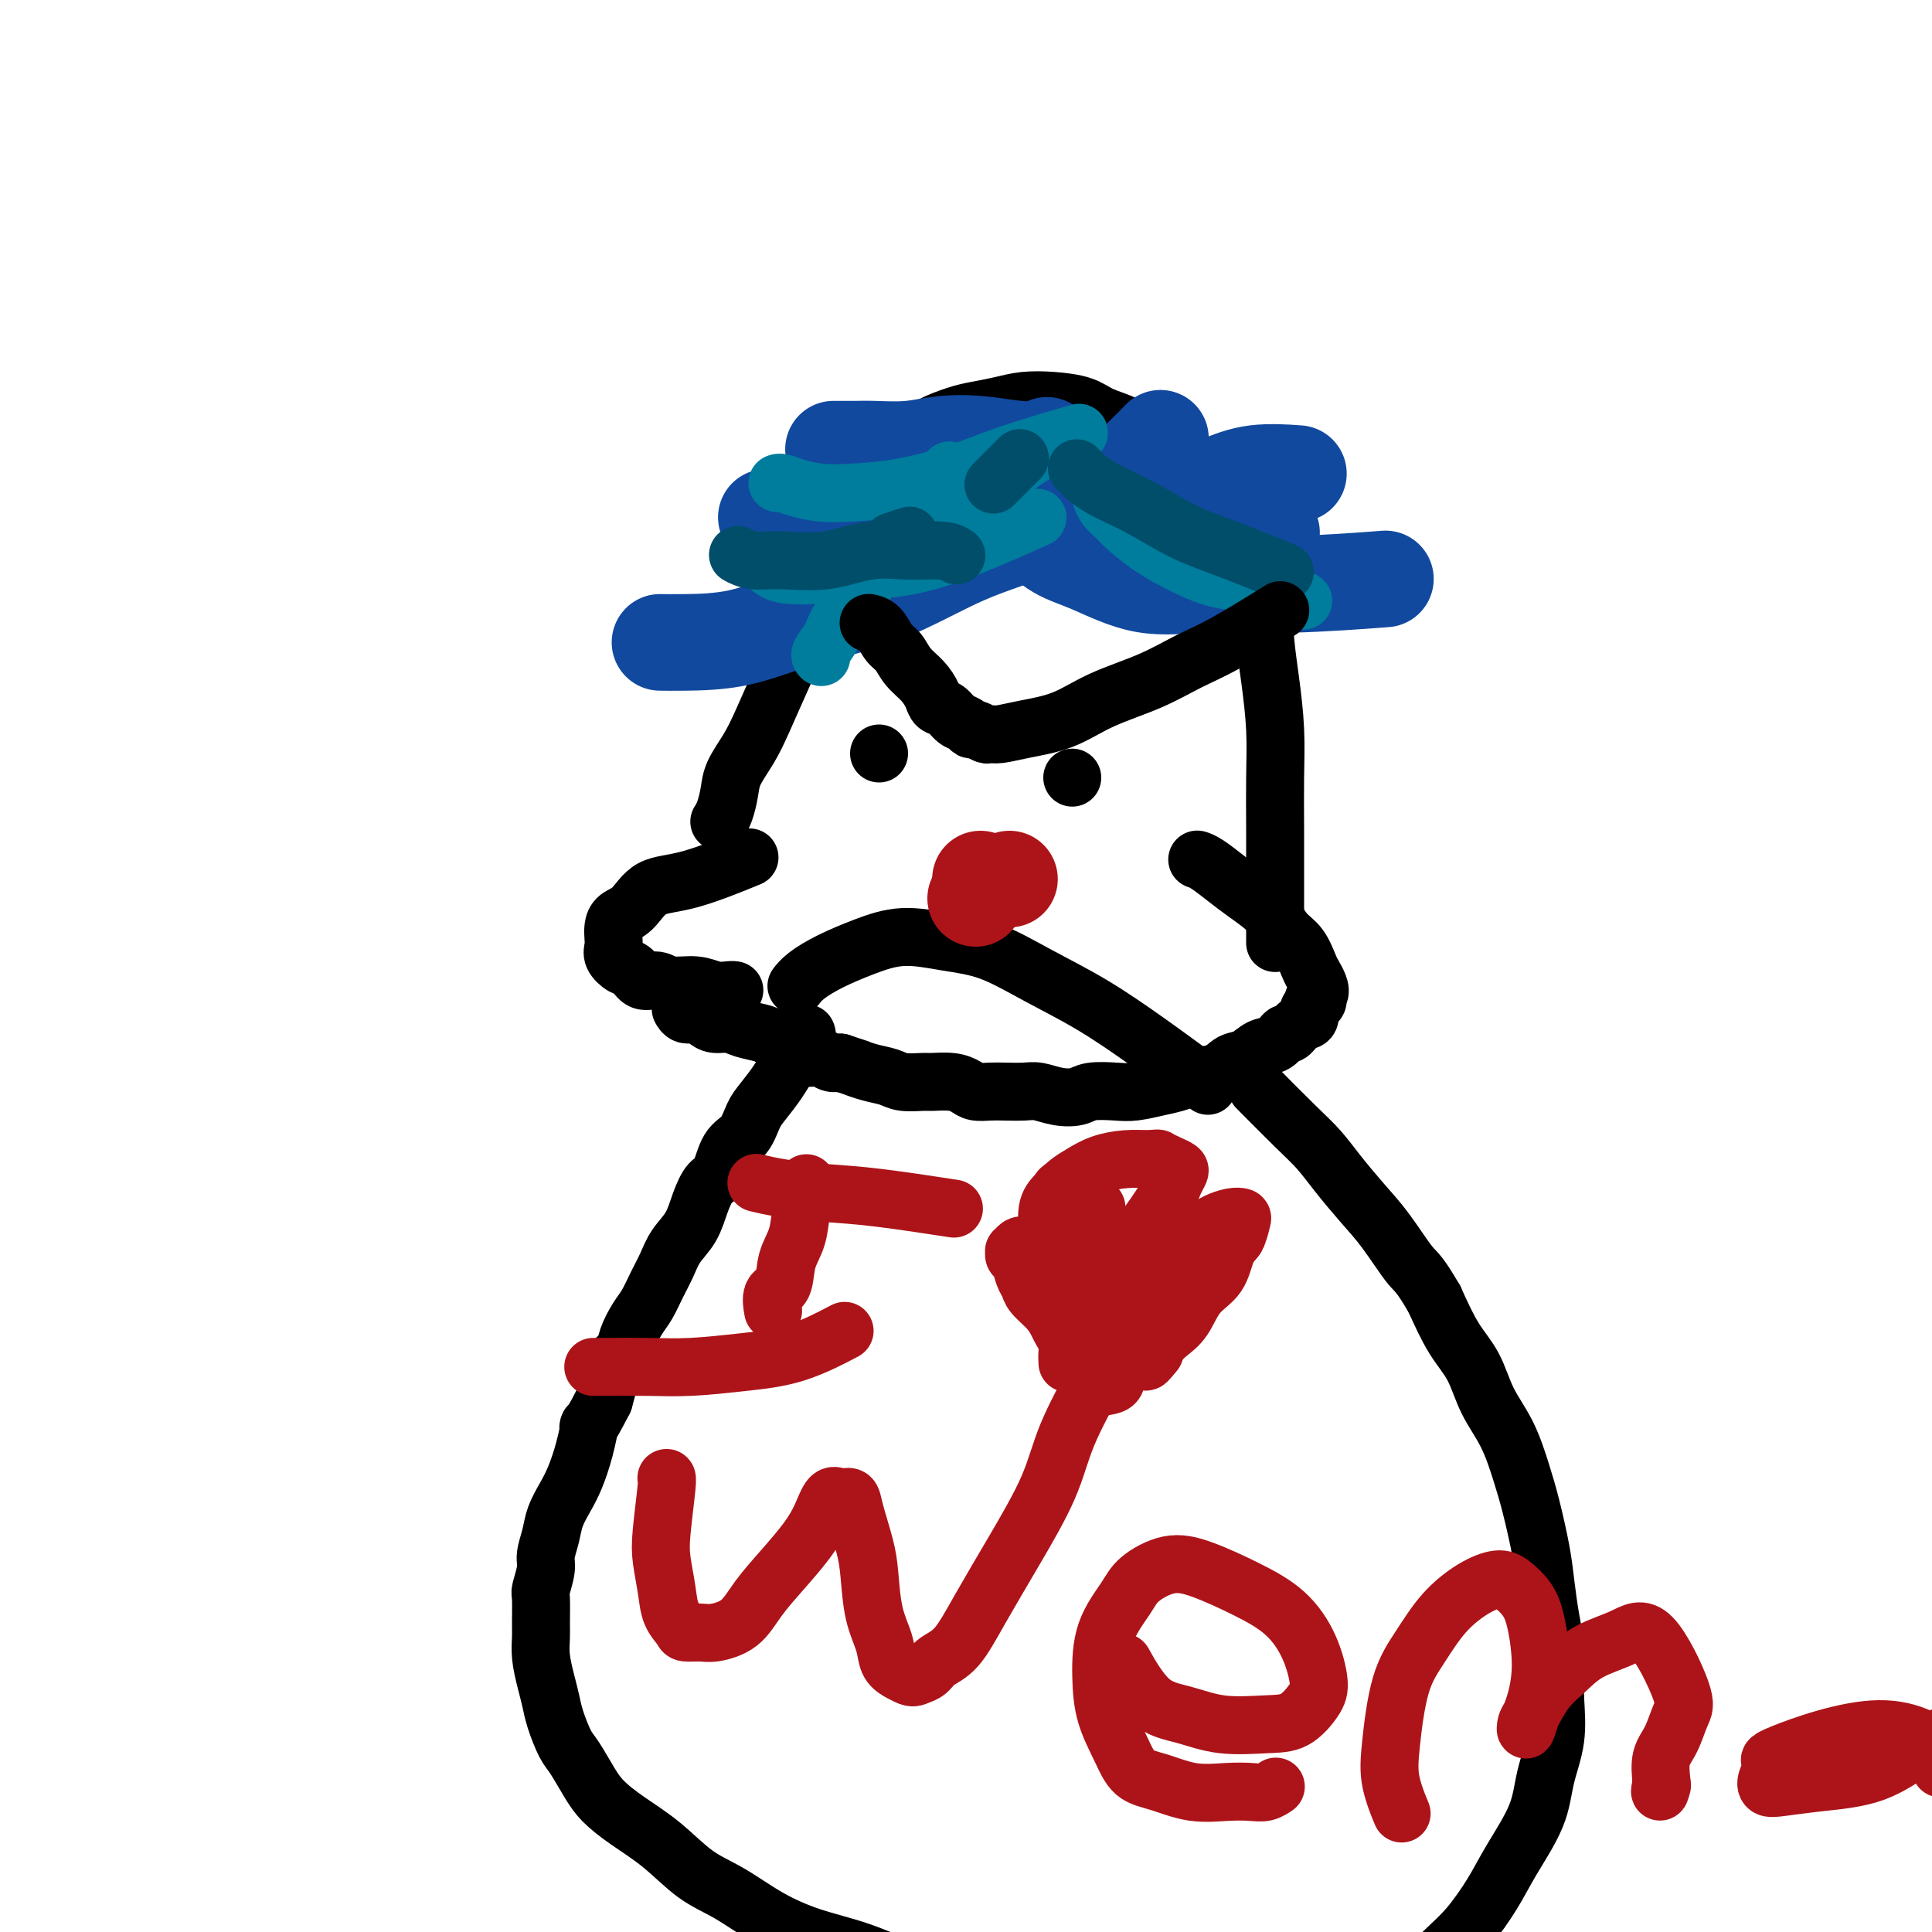 <svg viewBox='0 0 400 400' version='1.1' xmlns='http://www.w3.org/2000/svg' xmlns:xlink='http://www.w3.org/1999/xlink'><g fill='none' stroke='#000000' stroke-width='12' stroke-linecap='round' stroke-linejoin='round'><path d='M141,209c-0.000,-0.000 -0.000,-0.000 0,0c0.000,0.000 0.000,0.000 0,0c-0.000,-0.000 -0.000,-0.000 0,0c0.000,0.000 0.000,0.000 0,0c-0.000,-0.000 -0.001,-0.001 0,0c0.001,0.001 0.002,0.004 0,0c-0.002,-0.004 -0.009,-0.016 0,0c0.009,0.016 0.033,0.060 0,0c-0.033,-0.060 -0.123,-0.222 0,0c0.123,0.222 0.459,0.829 1,1c0.541,0.171 1.287,-0.095 2,0c0.713,0.095 1.392,0.550 2,1c0.608,0.450 1.146,0.894 2,1c0.854,0.106 2.026,-0.126 3,0c0.974,0.126 1.752,0.611 3,1c1.248,0.389 2.968,0.681 4,1c1.032,0.319 1.376,0.664 2,1c0.624,0.336 1.529,0.664 2,1c0.471,0.336 0.506,0.679 1,1c0.494,0.321 1.445,0.621 2,1c0.555,0.379 0.715,0.837 1,1c0.285,0.163 0.695,0.030 1,0c0.305,-0.030 0.504,0.044 1,0c0.496,-0.044 1.287,-0.204 2,0c0.713,0.204 1.346,0.773 2,1c0.654,0.227 1.327,0.114 2,0'/><path d='M174,220c5.659,1.879 3.306,1.078 3,1c-0.306,-0.078 1.435,0.568 3,1c1.565,0.432 2.954,0.651 4,1c1.046,0.349 1.751,0.828 3,1c1.249,0.172 3.044,0.036 4,0c0.956,-0.036 1.074,0.029 2,0c0.926,-0.029 2.658,-0.151 4,0c1.342,0.151 2.292,0.577 3,1c0.708,0.423 1.175,0.845 2,1c0.825,0.155 2.008,0.045 3,0c0.992,-0.045 1.792,-0.025 3,0c1.208,0.025 2.824,0.056 4,0c1.176,-0.056 1.910,-0.197 3,0c1.090,0.197 2.534,0.733 4,1c1.466,0.267 2.954,0.265 4,0c1.046,-0.265 1.649,-0.792 3,-1c1.351,-0.208 3.451,-0.098 5,0c1.549,0.098 2.547,0.182 4,0c1.453,-0.182 3.361,-0.630 5,-1c1.639,-0.370 3.008,-0.661 4,-1c0.992,-0.339 1.605,-0.725 3,-1c1.395,-0.275 3.570,-0.439 5,-1c1.430,-0.561 2.113,-1.517 3,-2c0.887,-0.483 1.977,-0.492 3,-1c1.023,-0.508 1.978,-1.516 3,-2c1.022,-0.484 2.109,-0.443 3,-1c0.891,-0.557 1.584,-1.710 2,-2c0.416,-0.290 0.555,0.283 1,0c0.445,-0.283 1.197,-1.422 2,-2c0.803,-0.578 1.658,-0.594 2,-1c0.342,-0.406 0.171,-1.203 0,-2'/><path d='M271,209c3.109,-2.428 1.381,-2.000 1,-2c-0.381,-0.000 0.587,-0.430 1,-1c0.413,-0.570 0.273,-1.282 0,-2c-0.273,-0.718 -0.679,-1.444 -1,-2c-0.321,-0.556 -0.557,-0.943 -1,-2c-0.443,-1.057 -1.093,-2.786 -2,-4c-0.907,-1.214 -2.070,-1.915 -3,-3c-0.930,-1.085 -1.626,-2.553 -3,-4c-1.374,-1.447 -3.426,-2.871 -5,-4c-1.574,-1.129 -2.669,-1.962 -4,-3c-1.331,-1.038 -2.897,-2.279 -4,-3c-1.103,-0.721 -1.744,-0.920 -2,-1c-0.256,-0.080 -0.128,-0.040 0,0'/><path d='M152,205c0.003,0.001 0.006,0.001 0,0c-0.006,-0.001 -0.023,-0.004 0,0c0.023,0.004 0.084,0.016 0,0c-0.084,-0.016 -0.315,-0.061 -1,0c-0.685,0.061 -1.825,0.229 -3,0c-1.175,-0.229 -2.384,-0.853 -4,-1c-1.616,-0.147 -3.640,0.183 -5,0c-1.360,-0.183 -2.057,-0.878 -3,-1c-0.943,-0.122 -2.134,0.329 -3,0c-0.866,-0.329 -1.409,-1.439 -2,-2c-0.591,-0.561 -1.231,-0.573 -2,-1c-0.769,-0.427 -1.669,-1.270 -2,-2c-0.331,-0.730 -0.094,-1.348 0,-2c0.094,-0.652 0.045,-1.338 0,-2c-0.045,-0.662 -0.088,-1.302 0,-2c0.088,-0.698 0.306,-1.456 1,-2c0.694,-0.544 1.866,-0.875 3,-2c1.134,-1.125 2.232,-3.044 4,-4c1.768,-0.956 4.207,-0.950 8,-2c3.793,-1.050 8.941,-3.157 11,-4c2.059,-0.843 1.030,-0.421 0,0'/><path d='M149,170c0.023,-0.035 0.046,-0.069 0,0c-0.046,0.069 -0.161,0.242 0,0c0.161,-0.242 0.597,-0.899 1,-2c0.403,-1.101 0.772,-2.645 1,-4c0.228,-1.355 0.316,-2.520 1,-4c0.684,-1.480 1.965,-3.275 3,-5c1.035,-1.725 1.824,-3.378 3,-6c1.176,-2.622 2.738,-6.211 4,-9c1.262,-2.789 2.225,-4.779 3,-7c0.775,-2.221 1.361,-4.675 2,-7c0.639,-2.325 1.330,-4.522 2,-7c0.670,-2.478 1.319,-5.238 2,-7c0.681,-1.762 1.393,-2.527 2,-4c0.607,-1.473 1.109,-3.655 2,-5c0.891,-1.345 2.171,-1.855 3,-3c0.829,-1.145 1.206,-2.925 2,-4c0.794,-1.075 2.004,-1.443 3,-2c0.996,-0.557 1.777,-1.301 3,-2c1.223,-0.699 2.889,-1.353 4,-2c1.111,-0.647 1.667,-1.287 3,-2c1.333,-0.713 3.443,-1.498 5,-2c1.557,-0.502 2.563,-0.721 4,-1c1.437,-0.279 3.307,-0.619 5,-1c1.693,-0.381 3.211,-0.805 5,-1c1.789,-0.195 3.850,-0.162 6,0c2.150,0.162 4.388,0.452 6,1c1.612,0.548 2.597,1.353 4,2c1.403,0.647 3.224,1.136 5,2c1.776,0.864 3.507,2.104 5,3c1.493,0.896 2.746,1.448 4,2'/><path d='M242,93c3.547,1.653 3.414,1.285 4,2c0.586,0.715 1.891,2.513 3,4c1.109,1.487 2.023,2.664 3,4c0.977,1.336 2.016,2.832 3,5c0.984,2.168 1.914,5.010 3,8c1.086,2.990 2.330,6.130 3,9c0.670,2.870 0.768,5.471 1,8c0.232,2.529 0.598,4.987 1,8c0.402,3.013 0.840,6.582 1,10c0.160,3.418 0.043,6.687 0,10c-0.043,3.313 -0.012,6.672 0,10c0.012,3.328 0.003,6.627 0,11c-0.003,4.373 -0.001,9.821 0,12c0.001,2.179 0.000,1.090 0,0'/></g>
<g fill='none' stroke='#11499F' stroke-width='20' stroke-linecap='round' stroke-linejoin='round'><path d='M240,91c-0.075,0.077 -0.150,0.155 0,0c0.150,-0.155 0.526,-0.541 0,0c-0.526,0.541 -1.955,2.010 -4,4c-2.045,1.990 -4.706,4.502 -8,7c-3.294,2.498 -7.222,4.981 -12,7c-4.778,2.019 -10.405,3.574 -16,6c-5.595,2.426 -11.156,5.722 -17,8c-5.844,2.278 -11.969,3.539 -17,5c-5.031,1.461 -8.967,3.124 -13,4c-4.033,0.876 -8.163,0.967 -11,1c-2.837,0.033 -4.382,0.010 -5,0c-0.618,-0.010 -0.309,-0.005 0,0'/><path d='M214,100c0.277,-0.006 0.553,-0.013 0,0c-0.553,0.013 -1.936,0.044 -3,0c-1.064,-0.044 -1.808,-0.163 -4,0c-2.192,0.163 -5.832,0.607 -9,1c-3.168,0.393 -5.865,0.736 -9,1c-3.135,0.264 -6.707,0.449 -10,1c-3.293,0.551 -6.305,1.467 -9,2c-2.695,0.533 -5.072,0.682 -7,1c-1.928,0.318 -3.408,0.805 -4,1c-0.592,0.195 -0.296,0.097 0,0'/><path d='M216,93c0.377,-0.028 0.754,-0.056 0,0c-0.754,0.056 -2.638,0.197 -5,0c-2.362,-0.197 -5.200,-0.732 -8,-1c-2.800,-0.268 -5.560,-0.268 -8,0c-2.440,0.268 -4.560,0.804 -7,1c-2.440,0.196 -5.200,0.053 -7,0c-1.800,-0.053 -2.638,-0.014 -4,0c-1.362,0.014 -3.246,0.004 -4,0c-0.754,-0.004 -0.377,-0.002 0,0'/><path d='M164,119c0.022,-0.074 0.044,-0.147 1,-1c0.956,-0.853 2.847,-2.485 6,-4c3.153,-1.515 7.567,-2.911 12,-5c4.433,-2.089 8.886,-4.870 15,-8c6.114,-3.130 13.890,-6.609 17,-8c3.110,-1.391 1.555,-0.696 0,0'/><path d='M228,98c-0.020,-0.007 -0.041,-0.014 0,0c0.041,0.014 0.142,0.050 0,0c-0.142,-0.050 -0.528,-0.187 0,0c0.528,0.187 1.968,0.699 3,1c1.032,0.301 1.655,0.393 3,1c1.345,0.607 3.412,1.730 6,3c2.588,1.270 5.697,2.688 10,4c4.303,1.312 9.801,2.518 12,3c2.199,0.482 1.100,0.241 0,0'/><path d='M211,107c0.022,0.022 0.044,0.043 0,0c-0.044,-0.043 -0.155,-0.152 0,0c0.155,0.152 0.577,0.564 1,1c0.423,0.436 0.846,0.898 2,2c1.154,1.102 3.038,2.846 5,4c1.962,1.154 4.003,1.717 7,3c2.997,1.283 6.949,3.286 11,4c4.051,0.714 8.199,0.140 13,0c4.801,-0.140 10.254,0.155 17,0c6.746,-0.155 14.785,-0.758 18,-1c3.215,-0.242 1.608,-0.121 0,0'/><path d='M250,101c0.051,-0.014 0.103,-0.028 0,0c-0.103,0.028 -0.359,0.099 0,0c0.359,-0.099 1.333,-0.367 3,-1c1.667,-0.633 4.026,-1.632 7,-2c2.974,-0.368 6.564,-0.105 8,0c1.436,0.105 0.718,0.053 0,0'/></g>
<g fill='none' stroke='#007C9C' stroke-width='12' stroke-linecap='round' stroke-linejoin='round'><path d='M170,136c-0.001,-0.001 -0.002,-0.002 0,0c0.002,0.002 0.007,0.006 0,0c-0.007,-0.006 -0.026,-0.024 0,0c0.026,0.024 0.096,0.088 0,0c-0.096,-0.088 -0.358,-0.329 0,-1c0.358,-0.671 1.338,-1.774 2,-3c0.662,-1.226 1.007,-2.576 2,-4c0.993,-1.424 2.635,-2.922 4,-5c1.365,-2.078 2.454,-4.736 4,-7c1.546,-2.264 3.548,-4.133 5,-6c1.452,-1.867 2.352,-3.734 4,-6c1.648,-2.266 4.042,-4.933 5,-6c0.958,-1.067 0.479,-0.533 0,0'/><path d='M179,116c0.040,0.013 0.080,0.027 0,0c-0.080,-0.027 -0.279,-0.093 0,0c0.279,0.093 1.036,0.346 2,0c0.964,-0.346 2.134,-1.291 3,-2c0.866,-0.709 1.428,-1.182 3,-2c1.572,-0.818 4.152,-1.982 6,-3c1.848,-1.018 2.962,-1.892 5,-3c2.038,-1.108 5.000,-2.452 7,-4c2.000,-1.548 3.038,-3.301 5,-5c1.962,-1.699 4.846,-3.342 6,-4c1.154,-0.658 0.577,-0.329 0,0'/><path d='M161,100c0.014,-0.006 0.029,-0.012 0,0c-0.029,0.012 -0.101,0.042 0,0c0.101,-0.042 0.377,-0.156 1,0c0.623,0.156 1.595,0.584 3,1c1.405,0.416 3.245,0.822 5,1c1.755,0.178 3.425,0.128 6,0c2.575,-0.128 6.055,-0.333 10,-1c3.945,-0.667 8.356,-1.797 12,-3c3.644,-1.203 6.519,-2.478 11,-4c4.481,-1.522 10.566,-3.292 13,-4c2.434,-0.708 1.217,-0.354 0,0'/><path d='M159,117c-0.004,-0.006 -0.008,-0.012 0,0c0.008,0.012 0.029,0.042 0,0c-0.029,-0.042 -0.109,-0.158 0,0c0.109,0.158 0.408,0.588 1,1c0.592,0.412 1.478,0.806 3,1c1.522,0.194 3.678,0.187 7,0c3.322,-0.187 7.808,-0.555 12,-1c4.192,-0.445 8.090,-0.966 14,-3c5.910,-2.034 13.831,-5.581 17,-7c3.169,-1.419 1.584,-0.709 0,0'/><path d='M228,103c0.016,0.047 0.033,0.094 0,0c-0.033,-0.094 -0.114,-0.329 0,0c0.114,0.329 0.425,1.221 1,2c0.575,0.779 1.414,1.446 2,2c0.586,0.554 0.918,0.997 2,2c1.082,1.003 2.915,2.567 5,4c2.085,1.433 4.423,2.735 7,4c2.577,1.265 5.392,2.494 8,3c2.608,0.506 5.010,0.290 8,1c2.990,0.710 6.569,2.346 8,3c1.431,0.654 0.716,0.327 0,0'/></g>
<g fill='none' stroke='#004E6A' stroke-width='12' stroke-linecap='round' stroke-linejoin='round'><path d='M198,115c-0.661,-0.439 -1.323,-0.878 -3,-1c-1.677,-0.122 -4.370,0.073 -7,0c-2.630,-0.073 -5.195,-0.416 -8,0c-2.805,0.416 -5.848,1.589 -9,2c-3.152,0.411 -6.412,0.059 -9,0c-2.588,-0.059 -4.505,0.177 -6,0c-1.495,-0.177 -2.570,-0.765 -3,-1c-0.430,-0.235 -0.215,-0.118 0,0'/><path d='M188,111c-0.089,0.030 -0.179,0.060 0,0c0.179,-0.060 0.625,-0.208 0,0c-0.625,0.208 -2.321,0.774 -3,1c-0.679,0.226 -0.339,0.113 0,0'/><path d='M223,97c-0.042,-0.046 -0.083,-0.091 0,0c0.083,0.091 0.291,0.319 1,1c0.709,0.681 1.918,1.815 4,3c2.082,1.185 5.036,2.420 8,4c2.964,1.580 5.939,3.506 9,5c3.061,1.494 6.209,2.556 10,4c3.791,1.444 8.226,3.270 10,4c1.774,0.730 0.887,0.365 0,0'/><path d='M211,95c0.137,-0.137 0.274,-0.274 0,0c-0.274,0.274 -0.958,0.958 -2,2c-1.042,1.042 -2.440,2.440 -3,3c-0.560,0.560 -0.280,0.280 0,0'/></g>
<g fill='none' stroke='#000000' stroke-width='12' stroke-linecap='round' stroke-linejoin='round'><path d='M167,214c-0.000,-0.000 -0.000,-0.001 0,0c0.000,0.001 0.001,0.002 0,0c-0.001,-0.002 -0.003,-0.009 0,0c0.003,0.009 0.013,0.033 0,0c-0.013,-0.033 -0.048,-0.123 0,0c0.048,0.123 0.180,0.457 0,1c-0.180,0.543 -0.671,1.293 -1,2c-0.329,0.707 -0.497,1.370 -1,2c-0.503,0.630 -1.341,1.226 -2,2c-0.659,0.774 -1.139,1.727 -2,3c-0.861,1.273 -2.103,2.866 -3,4c-0.897,1.134 -1.447,1.807 -2,3c-0.553,1.193 -1.107,2.905 -2,4c-0.893,1.095 -2.125,1.573 -3,3c-0.875,1.427 -1.393,3.802 -2,5c-0.607,1.198 -1.303,1.219 -2,2c-0.697,0.781 -1.394,2.322 -2,4c-0.606,1.678 -1.121,3.492 -2,5c-0.879,1.508 -2.122,2.710 -3,4c-0.878,1.290 -1.391,2.670 -2,4c-0.609,1.330 -1.314,2.612 -2,4c-0.686,1.388 -1.353,2.884 -2,4c-0.647,1.116 -1.272,1.852 -2,3c-0.728,1.148 -1.557,2.708 -2,4c-0.443,1.292 -0.500,2.315 -1,3c-0.500,0.685 -1.442,1.030 -2,2c-0.558,0.970 -0.731,2.563 -1,4c-0.269,1.437 -0.635,2.719 -1,4'/><path d='M125,290c-4.048,7.874 -3.168,5.060 -3,5c0.168,-0.060 -0.374,2.633 -1,5c-0.626,2.367 -1.335,4.409 -2,6c-0.665,1.591 -1.288,2.731 -2,4c-0.712,1.269 -1.515,2.666 -2,4c-0.485,1.334 -0.652,2.606 -1,4c-0.348,1.394 -0.878,2.912 -1,4c-0.122,1.088 0.164,1.746 0,3c-0.164,1.254 -0.777,3.103 -1,4c-0.223,0.897 -0.057,0.841 0,2c0.057,1.159 0.004,3.535 0,5c-0.004,1.465 0.039,2.021 0,3c-0.039,0.979 -0.162,2.381 0,4c0.162,1.619 0.609,3.457 1,5c0.391,1.543 0.727,2.793 1,4c0.273,1.207 0.484,2.370 1,4c0.516,1.630 1.339,3.726 2,5c0.661,1.274 1.161,1.724 2,3c0.839,1.276 2.018,3.377 3,5c0.982,1.623 1.768,2.768 3,4c1.232,1.232 2.910,2.552 5,4c2.090,1.448 4.593,3.024 7,5c2.407,1.976 4.720,4.352 7,6c2.280,1.648 4.528,2.569 7,4c2.472,1.431 5.167,3.371 8,5c2.833,1.629 5.804,2.947 9,4c3.196,1.053 6.616,1.840 10,3c3.384,1.160 6.732,2.692 10,4c3.268,1.308 6.457,2.391 10,3c3.543,0.609 7.441,0.746 11,1c3.559,0.254 6.780,0.627 10,1'/><path d='M219,413c4.766,0.901 6.180,2.155 9,3c2.820,0.845 7.047,1.281 10,2c2.953,0.719 4.634,1.721 7,2c2.366,0.279 5.419,-0.166 8,0c2.581,0.166 4.692,0.943 7,1c2.308,0.057 4.813,-0.607 7,-1c2.187,-0.393 4.058,-0.515 6,-1c1.942,-0.485 3.957,-1.332 6,-2c2.043,-0.668 4.113,-1.155 6,-2c1.887,-0.845 3.590,-2.048 5,-3c1.410,-0.952 2.528,-1.654 4,-3c1.472,-1.346 3.298,-3.337 5,-5c1.702,-1.663 3.281,-2.998 5,-5c1.719,-2.002 3.578,-4.672 5,-7c1.422,-2.328 2.405,-4.316 4,-7c1.595,-2.684 3.800,-6.065 5,-9c1.200,-2.935 1.394,-5.424 2,-8c0.606,-2.576 1.624,-5.239 2,-8c0.376,-2.761 0.112,-5.619 0,-8c-0.112,-2.381 -0.071,-4.285 0,-6c0.071,-1.715 0.170,-3.241 0,-5c-0.170,-1.759 -0.611,-3.752 -1,-6c-0.389,-2.248 -0.725,-4.753 -1,-7c-0.275,-2.247 -0.489,-4.237 -1,-7c-0.511,-2.763 -1.318,-6.300 -2,-9c-0.682,-2.700 -1.238,-4.564 -2,-7c-0.762,-2.436 -1.729,-5.443 -3,-8c-1.271,-2.557 -2.846,-4.665 -4,-7c-1.154,-2.335 -1.888,-4.898 -3,-7c-1.112,-2.102 -2.604,-3.743 -4,-6c-1.396,-2.257 -2.698,-5.128 -4,-8'/><path d='M297,269c-3.213,-5.569 -3.745,-5.490 -5,-7c-1.255,-1.510 -3.234,-4.609 -5,-7c-1.766,-2.391 -3.318,-4.074 -5,-6c-1.682,-1.926 -3.492,-4.093 -5,-6c-1.508,-1.907 -2.713,-3.552 -4,-5c-1.287,-1.448 -2.654,-2.697 -5,-5c-2.346,-2.303 -5.670,-5.658 -7,-7c-1.330,-1.342 -0.665,-0.671 0,0'/><path d='M165,204c-0.001,0.001 -0.001,0.002 0,0c0.001,-0.002 0.004,-0.006 0,0c-0.004,0.006 -0.016,0.021 0,0c0.016,-0.021 0.059,-0.078 0,0c-0.059,0.078 -0.221,0.289 0,0c0.221,-0.289 0.825,-1.080 2,-2c1.175,-0.920 2.922,-1.970 5,-3c2.078,-1.030 4.487,-2.041 7,-3c2.513,-0.959 5.129,-1.866 8,-2c2.871,-0.134 5.997,0.504 9,1c3.003,0.496 5.882,0.849 9,2c3.118,1.151 6.476,3.101 10,5c3.524,1.899 7.212,3.746 11,6c3.788,2.254 7.674,4.915 12,8c4.326,3.085 9.093,6.596 11,8c1.907,1.404 0.953,0.702 0,0'/><path d='M180,129c0.048,0.009 0.096,0.018 0,0c-0.096,-0.018 -0.336,-0.062 0,0c0.336,0.062 1.248,0.232 2,1c0.752,0.768 1.343,2.135 2,3c0.657,0.865 1.379,1.230 2,2c0.621,0.770 1.139,1.945 2,3c0.861,1.055 2.065,1.988 3,3c0.935,1.012 1.602,2.102 2,3c0.398,0.898 0.527,1.604 1,2c0.473,0.396 1.292,0.483 2,1c0.708,0.517 1.307,1.463 2,2c0.693,0.537 1.481,0.666 2,1c0.519,0.334 0.770,0.875 1,1c0.230,0.125 0.438,-0.165 1,0c0.562,0.165 1.478,0.786 2,1c0.522,0.214 0.652,0.021 1,0c0.348,-0.021 0.916,0.130 2,0c1.084,-0.130 2.686,-0.541 5,-1c2.314,-0.459 5.340,-0.965 8,-2c2.660,-1.035 4.952,-2.597 8,-4c3.048,-1.403 6.850,-2.647 10,-4c3.150,-1.353 5.649,-2.816 8,-4c2.351,-1.184 4.556,-2.088 8,-4c3.444,-1.912 8.127,-4.832 10,-6c1.873,-1.168 0.937,-0.584 0,0'/><path d='M182,156c0.000,0.000 0.000,0.000 0,0c0.000,0.000 0.000,0.000 0,0c0.000,0.000 0.000,0.000 0,0c0.000,0.000 0.000,0.000 0,0'/><path d='M222,161c0.000,0.000 0.000,0.000 0,0c0.000,0.000 0.000,0.000 0,0'/></g>
<g fill='none' stroke='#AD1419' stroke-width='20' stroke-linecap='round' stroke-linejoin='round'><path d='M203,182c0.000,0.000 0.000,0.000 0,0c0.000,0.000 0.000,0.000 0,0c0.000,0.000 0.000,0.000 0,0c-0.000,0.000 0.000,0.000 0,0'/><path d='M209,182c0.000,0.000 0.000,0.000 0,0c0.000,0.000 0.000,0.000 0,0c-0.000,0.000 0.000,0.000 0,0c0.000,0.000 0.000,0.000 0,0c0.000,0.000 -0.000,-0.000 0,0c0.000,0.000 0.000,0.000 0,0'/><path d='M202,186c0.000,0.000 0.000,0.000 0,0c0.000,0.000 0.000,0.000 0,0c-0.000,0.000 0.000,0.000 0,0c0.000,0.000 0.000,0.000 0,0'/></g>
<g fill='none' stroke='#AD1419' stroke-width='12' stroke-linecap='round' stroke-linejoin='round'><path d='M157,245c-0.353,-0.087 -0.705,-0.174 0,0c0.705,0.174 2.468,0.607 5,1c2.532,0.393 5.833,0.744 9,1c3.167,0.256 6.199,0.415 11,1c4.801,0.585 11.372,1.596 14,2c2.628,0.404 1.314,0.202 0,0'/><path d='M167,245c0.007,0.009 0.014,0.017 0,0c-0.014,-0.017 -0.049,-0.061 0,0c0.049,0.061 0.183,0.226 0,1c-0.183,0.774 -0.684,2.156 -1,4c-0.316,1.844 -0.449,4.152 -1,6c-0.551,1.848 -1.521,3.238 -2,5c-0.479,1.762 -0.469,3.895 -1,5c-0.531,1.105 -1.605,1.182 -2,2c-0.395,0.818 -0.113,2.377 0,3c0.113,0.623 0.056,0.312 0,0'/><path d='M123,283c-0.151,-0.002 -0.302,-0.003 0,0c0.302,0.003 1.059,0.011 3,0c1.941,-0.011 5.068,-0.042 8,0c2.932,0.042 5.670,0.158 9,0c3.330,-0.158 7.253,-0.589 11,-1c3.747,-0.411 7.316,-0.803 11,-2c3.684,-1.197 7.481,-3.199 9,-4c1.519,-0.801 0.759,-0.400 0,0'/><path d='M224,249c-0.024,0.003 -0.049,0.006 0,0c0.049,-0.006 0.170,-0.022 0,0c-0.170,0.022 -0.631,0.082 -1,1c-0.369,0.918 -0.646,2.696 -1,4c-0.354,1.304 -0.785,2.135 -1,3c-0.215,0.865 -0.212,1.765 0,3c0.212,1.235 0.635,2.807 1,4c0.365,1.193 0.672,2.008 1,3c0.328,0.992 0.676,2.160 1,3c0.324,0.840 0.623,1.353 1,2c0.377,0.647 0.833,1.428 1,2c0.167,0.572 0.046,0.934 0,1c-0.046,0.066 -0.015,-0.163 0,0c0.015,0.163 0.016,0.718 0,1c-0.016,0.282 -0.049,0.292 0,0c0.049,-0.292 0.179,-0.887 0,-1c-0.179,-0.113 -0.667,0.255 -1,0c-0.333,-0.255 -0.509,-1.133 -1,-2c-0.491,-0.867 -1.296,-1.723 -2,-3c-0.704,-1.277 -1.307,-2.975 -2,-5c-0.693,-2.025 -1.477,-4.377 -2,-6c-0.523,-1.623 -0.787,-2.518 -1,-4c-0.213,-1.482 -0.375,-3.552 0,-5c0.375,-1.448 1.289,-2.272 2,-3c0.711,-0.728 1.221,-1.358 2,-2c0.779,-0.642 1.827,-1.296 3,-2c1.173,-0.704 2.470,-1.459 4,-2c1.530,-0.541 3.294,-0.869 5,-1c1.706,-0.131 3.353,-0.066 5,0'/><path d='M238,240c1.910,-0.201 1.685,-0.205 2,0c0.315,0.205 1.170,0.617 2,1c0.830,0.383 1.636,0.735 2,1c0.364,0.265 0.288,0.443 0,1c-0.288,0.557 -0.787,1.492 -1,2c-0.213,0.508 -0.140,0.588 -1,2c-0.860,1.412 -2.654,4.157 -4,6c-1.346,1.843 -2.245,2.785 -3,4c-0.755,1.215 -1.365,2.704 -2,4c-0.635,1.296 -1.295,2.400 -2,3c-0.705,0.600 -1.456,0.697 -2,1c-0.544,0.303 -0.881,0.813 -1,1c-0.119,0.187 -0.020,0.050 0,0c0.020,-0.050 -0.037,-0.014 0,0c0.037,0.014 0.170,0.004 1,0c0.830,-0.004 2.357,-0.004 4,-1c1.643,-0.996 3.402,-2.989 5,-4c1.598,-1.011 3.034,-1.042 5,-2c1.966,-0.958 4.461,-2.844 6,-4c1.539,-1.156 2.123,-1.582 3,-2c0.877,-0.418 2.046,-0.827 3,-1c0.954,-0.173 1.691,-0.111 2,0c0.309,0.111 0.189,0.271 0,1c-0.189,0.729 -0.448,2.026 -1,3c-0.552,0.974 -1.397,1.626 -2,3c-0.603,1.374 -0.963,3.470 -2,5c-1.037,1.530 -2.750,2.493 -4,4c-1.250,1.507 -2.036,3.559 -3,5c-0.964,1.441 -2.106,2.273 -3,3c-0.894,0.727 -1.541,1.351 -2,2c-0.459,0.649 -0.729,1.325 -1,2'/><path d='M239,280c-2.867,3.733 -1.533,1.067 -1,0c0.533,-1.067 0.267,-0.533 0,0'/><path d='M219,270c0.000,0.000 0.000,0.000 0,0c0.000,0.000 0.000,0.000 0,0c0.000,0.000 0.000,0.000 0,0'/><path d='M228,268c0.008,0.028 0.016,0.056 0,0c-0.016,-0.056 -0.057,-0.196 0,0c0.057,0.196 0.211,0.726 0,0c-0.211,-0.726 -0.789,-2.709 -1,-4c-0.211,-1.291 -0.057,-1.889 0,-3c0.057,-1.111 0.015,-2.733 0,-4c-0.015,-1.267 -0.004,-2.177 0,-3c0.004,-0.823 0.002,-1.559 0,-2c-0.002,-0.441 -0.004,-0.588 0,-1c0.004,-0.412 0.015,-1.089 0,-1c-0.015,0.089 -0.056,0.944 0,2c0.056,1.056 0.207,2.313 0,4c-0.207,1.687 -0.773,3.804 -1,6c-0.227,2.196 -0.113,4.470 0,6c0.113,1.530 0.227,2.317 0,3c-0.227,0.683 -0.795,1.262 -1,2c-0.205,0.738 -0.047,1.635 0,2c0.047,0.365 -0.019,0.200 0,0c0.019,-0.200 0.122,-0.434 0,-1c-0.122,-0.566 -0.468,-1.464 -1,-3c-0.532,-1.536 -1.249,-3.710 -2,-6c-0.751,-2.290 -1.534,-4.694 -2,-7c-0.466,-2.306 -0.614,-4.513 -1,-6c-0.386,-1.487 -1.009,-2.255 -1,-3c0.009,-0.745 0.652,-1.468 1,-2c0.348,-0.532 0.401,-0.874 1,-1c0.599,-0.126 1.742,-0.036 3,1c1.258,1.036 2.629,3.018 4,5'/><path d='M227,252c1.167,1.000 0.583,0.500 0,0'/><path d='M221,282c0.010,0.195 0.020,0.390 0,0c-0.020,-0.390 -0.072,-1.366 0,-2c0.072,-0.634 0.266,-0.925 0,-2c-0.266,-1.075 -0.993,-2.935 -1,-5c-0.007,-2.065 0.705,-4.337 1,-6c0.295,-1.663 0.173,-2.719 0,-4c-0.173,-1.281 -0.398,-2.787 0,-4c0.398,-1.213 1.418,-2.134 2,-3c0.582,-0.866 0.726,-1.676 1,-2c0.274,-0.324 0.677,-0.161 1,0c0.323,0.161 0.566,0.321 1,1c0.434,0.679 1.060,1.877 2,4c0.940,2.123 2.193,5.171 3,8c0.807,2.829 1.168,5.438 1,8c-0.168,2.562 -0.867,5.075 -1,7c-0.133,1.925 0.298,3.261 0,4c-0.298,0.739 -1.327,0.880 -2,1c-0.673,0.120 -0.990,0.220 -1,0c-0.010,-0.220 0.286,-0.760 0,-1c-0.286,-0.240 -1.154,-0.180 -2,-2c-0.846,-1.820 -1.670,-5.520 -2,-7c-0.330,-1.480 -0.165,-0.740 0,0'/><path d='M231,273c0.031,-0.033 0.061,-0.067 0,0c-0.061,0.067 -0.214,0.234 0,0c0.214,-0.234 0.794,-0.868 2,-2c1.206,-1.132 3.037,-2.761 5,-4c1.963,-1.239 4.058,-2.088 6,-3c1.942,-0.912 3.732,-1.887 5,-3c1.268,-1.113 2.013,-2.364 3,-3c0.987,-0.636 2.216,-0.656 3,-1c0.784,-0.344 1.123,-1.010 1,-1c-0.123,0.010 -0.710,0.697 -1,1c-0.290,0.303 -0.285,0.222 -1,1c-0.715,0.778 -2.150,2.415 -4,4c-1.850,1.585 -4.113,3.119 -6,5c-1.887,1.881 -3.396,4.109 -4,5c-0.604,0.891 -0.302,0.446 0,0'/><path d='M226,280c-0.003,-0.004 -0.006,-0.008 0,0c0.006,0.008 0.020,0.029 0,0c-0.020,-0.029 -0.075,-0.108 0,0c0.075,0.108 0.278,0.402 0,0c-0.278,-0.402 -1.038,-1.501 -2,-2c-0.962,-0.499 -2.128,-0.399 -3,-1c-0.872,-0.601 -1.452,-1.903 -2,-3c-0.548,-1.097 -1.064,-1.989 -2,-3c-0.936,-1.011 -2.293,-2.140 -3,-3c-0.707,-0.860 -0.764,-1.450 -1,-2c-0.236,-0.550 -0.653,-1.061 -1,-2c-0.347,-0.939 -0.626,-2.308 -1,-3c-0.374,-0.692 -0.844,-0.708 -1,-1c-0.156,-0.292 0.001,-0.861 0,-1c-0.001,-0.139 -0.159,0.151 0,0c0.159,-0.151 0.636,-0.742 1,-1c0.364,-0.258 0.614,-0.183 1,0c0.386,0.183 0.907,0.473 2,1c1.093,0.527 2.758,1.292 4,2c1.242,0.708 2.062,1.359 3,2c0.938,0.641 1.996,1.271 3,2c1.004,0.729 1.956,1.557 3,2c1.044,0.443 2.181,0.501 3,1c0.819,0.499 1.319,1.440 2,2c0.681,0.560 1.543,0.738 2,1c0.457,0.262 0.508,0.609 1,1c0.492,0.391 1.426,0.826 2,1c0.574,0.174 0.787,0.087 1,0'/><path d='M238,273c4.500,2.500 2.250,1.250 0,0'/><path d='M138,306c0.008,-0.002 0.015,-0.005 0,0c-0.015,0.005 -0.053,0.016 0,0c0.053,-0.016 0.198,-0.059 0,2c-0.198,2.059 -0.739,6.218 -1,9c-0.261,2.782 -0.240,4.185 0,6c0.240,1.815 0.701,4.041 1,6c0.299,1.959 0.437,3.650 1,5c0.563,1.350 1.550,2.358 2,3c0.450,0.642 0.363,0.918 1,1c0.637,0.082 1.999,-0.030 3,0c1.001,0.030 1.640,0.203 3,0c1.360,-0.203 3.442,-0.784 5,-2c1.558,-1.216 2.591,-3.069 4,-5c1.409,-1.931 3.192,-3.939 5,-6c1.808,-2.061 3.640,-4.176 5,-6c1.360,-1.824 2.247,-3.359 3,-5c0.753,-1.641 1.371,-3.388 2,-4c0.629,-0.612 1.268,-0.089 2,0c0.732,0.089 1.557,-0.256 2,0c0.443,0.256 0.504,1.113 1,3c0.496,1.887 1.427,4.802 2,7c0.573,2.198 0.786,3.678 1,6c0.214,2.322 0.427,5.487 1,8c0.573,2.513 1.504,4.375 2,6c0.496,1.625 0.557,3.015 1,4c0.443,0.985 1.270,1.567 2,2c0.730,0.433 1.365,0.716 2,1'/><path d='M188,347c0.970,0.499 1.394,0.246 2,0c0.606,-0.246 1.394,-0.485 2,-1c0.606,-0.515 1.030,-1.306 2,-2c0.970,-0.694 2.487,-1.292 4,-3c1.513,-1.708 3.023,-4.526 5,-8c1.977,-3.474 4.422,-7.605 7,-12c2.578,-4.395 5.289,-9.054 7,-13c1.711,-3.946 2.422,-7.178 4,-11c1.578,-3.822 4.022,-8.235 5,-10c0.978,-1.765 0.489,-0.883 0,0'/><path d='M264,370c0.012,-0.008 0.024,-0.016 0,0c-0.024,0.016 -0.083,0.056 0,0c0.083,-0.056 0.307,-0.210 0,0c-0.307,0.210 -1.144,0.782 -2,1c-0.856,0.218 -1.731,0.083 -3,0c-1.269,-0.083 -2.933,-0.113 -5,0c-2.067,0.113 -4.536,0.367 -7,0c-2.464,-0.367 -4.923,-1.357 -7,-2c-2.077,-0.643 -3.772,-0.939 -5,-2c-1.228,-1.061 -1.990,-2.889 -3,-5c-1.010,-2.111 -2.268,-4.507 -3,-7c-0.732,-2.493 -0.939,-5.082 -1,-8c-0.061,-2.918 0.023,-6.165 1,-9c0.977,-2.835 2.845,-5.260 4,-7c1.155,-1.740 1.596,-2.796 3,-4c1.404,-1.204 3.773,-2.555 6,-3c2.227,-0.445 4.314,0.016 7,1c2.686,0.984 5.973,2.492 9,4c3.027,1.508 5.795,3.017 8,5c2.205,1.983 3.847,4.440 5,7c1.153,2.560 1.816,5.224 2,7c0.184,1.776 -0.111,2.666 -1,4c-0.889,1.334 -2.371,3.113 -4,4c-1.629,0.887 -3.404,0.881 -6,1c-2.596,0.119 -6.013,0.363 -9,0c-2.987,-0.363 -5.543,-1.335 -8,-2c-2.457,-0.665 -4.815,-1.025 -7,-3c-2.185,-1.975 -4.196,-5.564 -5,-7c-0.804,-1.436 -0.402,-0.718 0,0'/><path d='M290,375c-0.058,-0.139 -0.116,-0.279 0,0c0.116,0.279 0.407,0.976 0,0c-0.407,-0.976 -1.510,-3.625 -2,-6c-0.490,-2.375 -0.365,-4.478 0,-8c0.365,-3.522 0.972,-8.465 2,-12c1.028,-3.535 2.477,-5.664 4,-8c1.523,-2.336 3.122,-4.881 5,-7c1.878,-2.119 4.037,-3.814 6,-5c1.963,-1.186 3.732,-1.863 5,-2c1.268,-0.137 2.035,0.267 3,1c0.965,0.733 2.126,1.794 3,3c0.874,1.206 1.460,2.556 2,5c0.540,2.444 1.034,5.983 1,9c-0.034,3.017 -0.596,5.513 -1,7c-0.404,1.487 -0.650,1.966 -1,3c-0.350,1.034 -0.804,2.623 -1,3c-0.196,0.377 -0.134,-0.458 0,-1c0.134,-0.542 0.341,-0.791 1,-2c0.659,-1.209 1.769,-3.378 3,-5c1.231,-1.622 2.583,-2.698 4,-4c1.417,-1.302 2.899,-2.829 5,-4c2.101,-1.171 4.820,-1.986 7,-3c2.180,-1.014 3.820,-2.226 6,0c2.180,2.226 4.899,7.889 6,11c1.101,3.111 0.584,3.669 0,5c-0.584,1.331 -1.234,3.435 -2,5c-0.766,1.565 -1.647,2.590 -2,4c-0.353,1.410 -0.176,3.205 0,5'/><path d='M344,369c-0.622,3.178 -0.178,1.622 0,1c0.178,-0.622 0.089,-0.311 0,0'/><path d='M402,366c0.063,-0.040 0.126,-0.081 0,0c-0.126,0.081 -0.442,0.282 0,0c0.442,-0.282 1.642,-1.047 0,-3c-1.642,-1.953 -6.126,-5.094 -13,-5c-6.874,0.094 -16.137,3.423 -20,5c-3.863,1.577 -2.324,1.400 -2,2c0.324,0.600 -0.566,1.975 -1,3c-0.434,1.025 -0.411,1.698 0,2c0.411,0.302 1.211,0.231 3,0c1.789,-0.231 4.565,-0.622 8,-1c3.435,-0.378 7.527,-0.743 11,-2c3.473,-1.257 6.328,-3.406 9,-5c2.672,-1.594 5.162,-2.632 7,-3c1.838,-0.368 3.026,-0.067 4,0c0.974,0.067 1.736,-0.100 2,0c0.264,0.100 0.032,0.466 0,1c-0.032,0.534 0.136,1.236 0,2c-0.136,0.764 -0.575,1.590 -1,4c-0.425,2.410 -0.836,6.403 -1,8c-0.164,1.597 -0.082,0.799 0,0'/></g>
</svg>